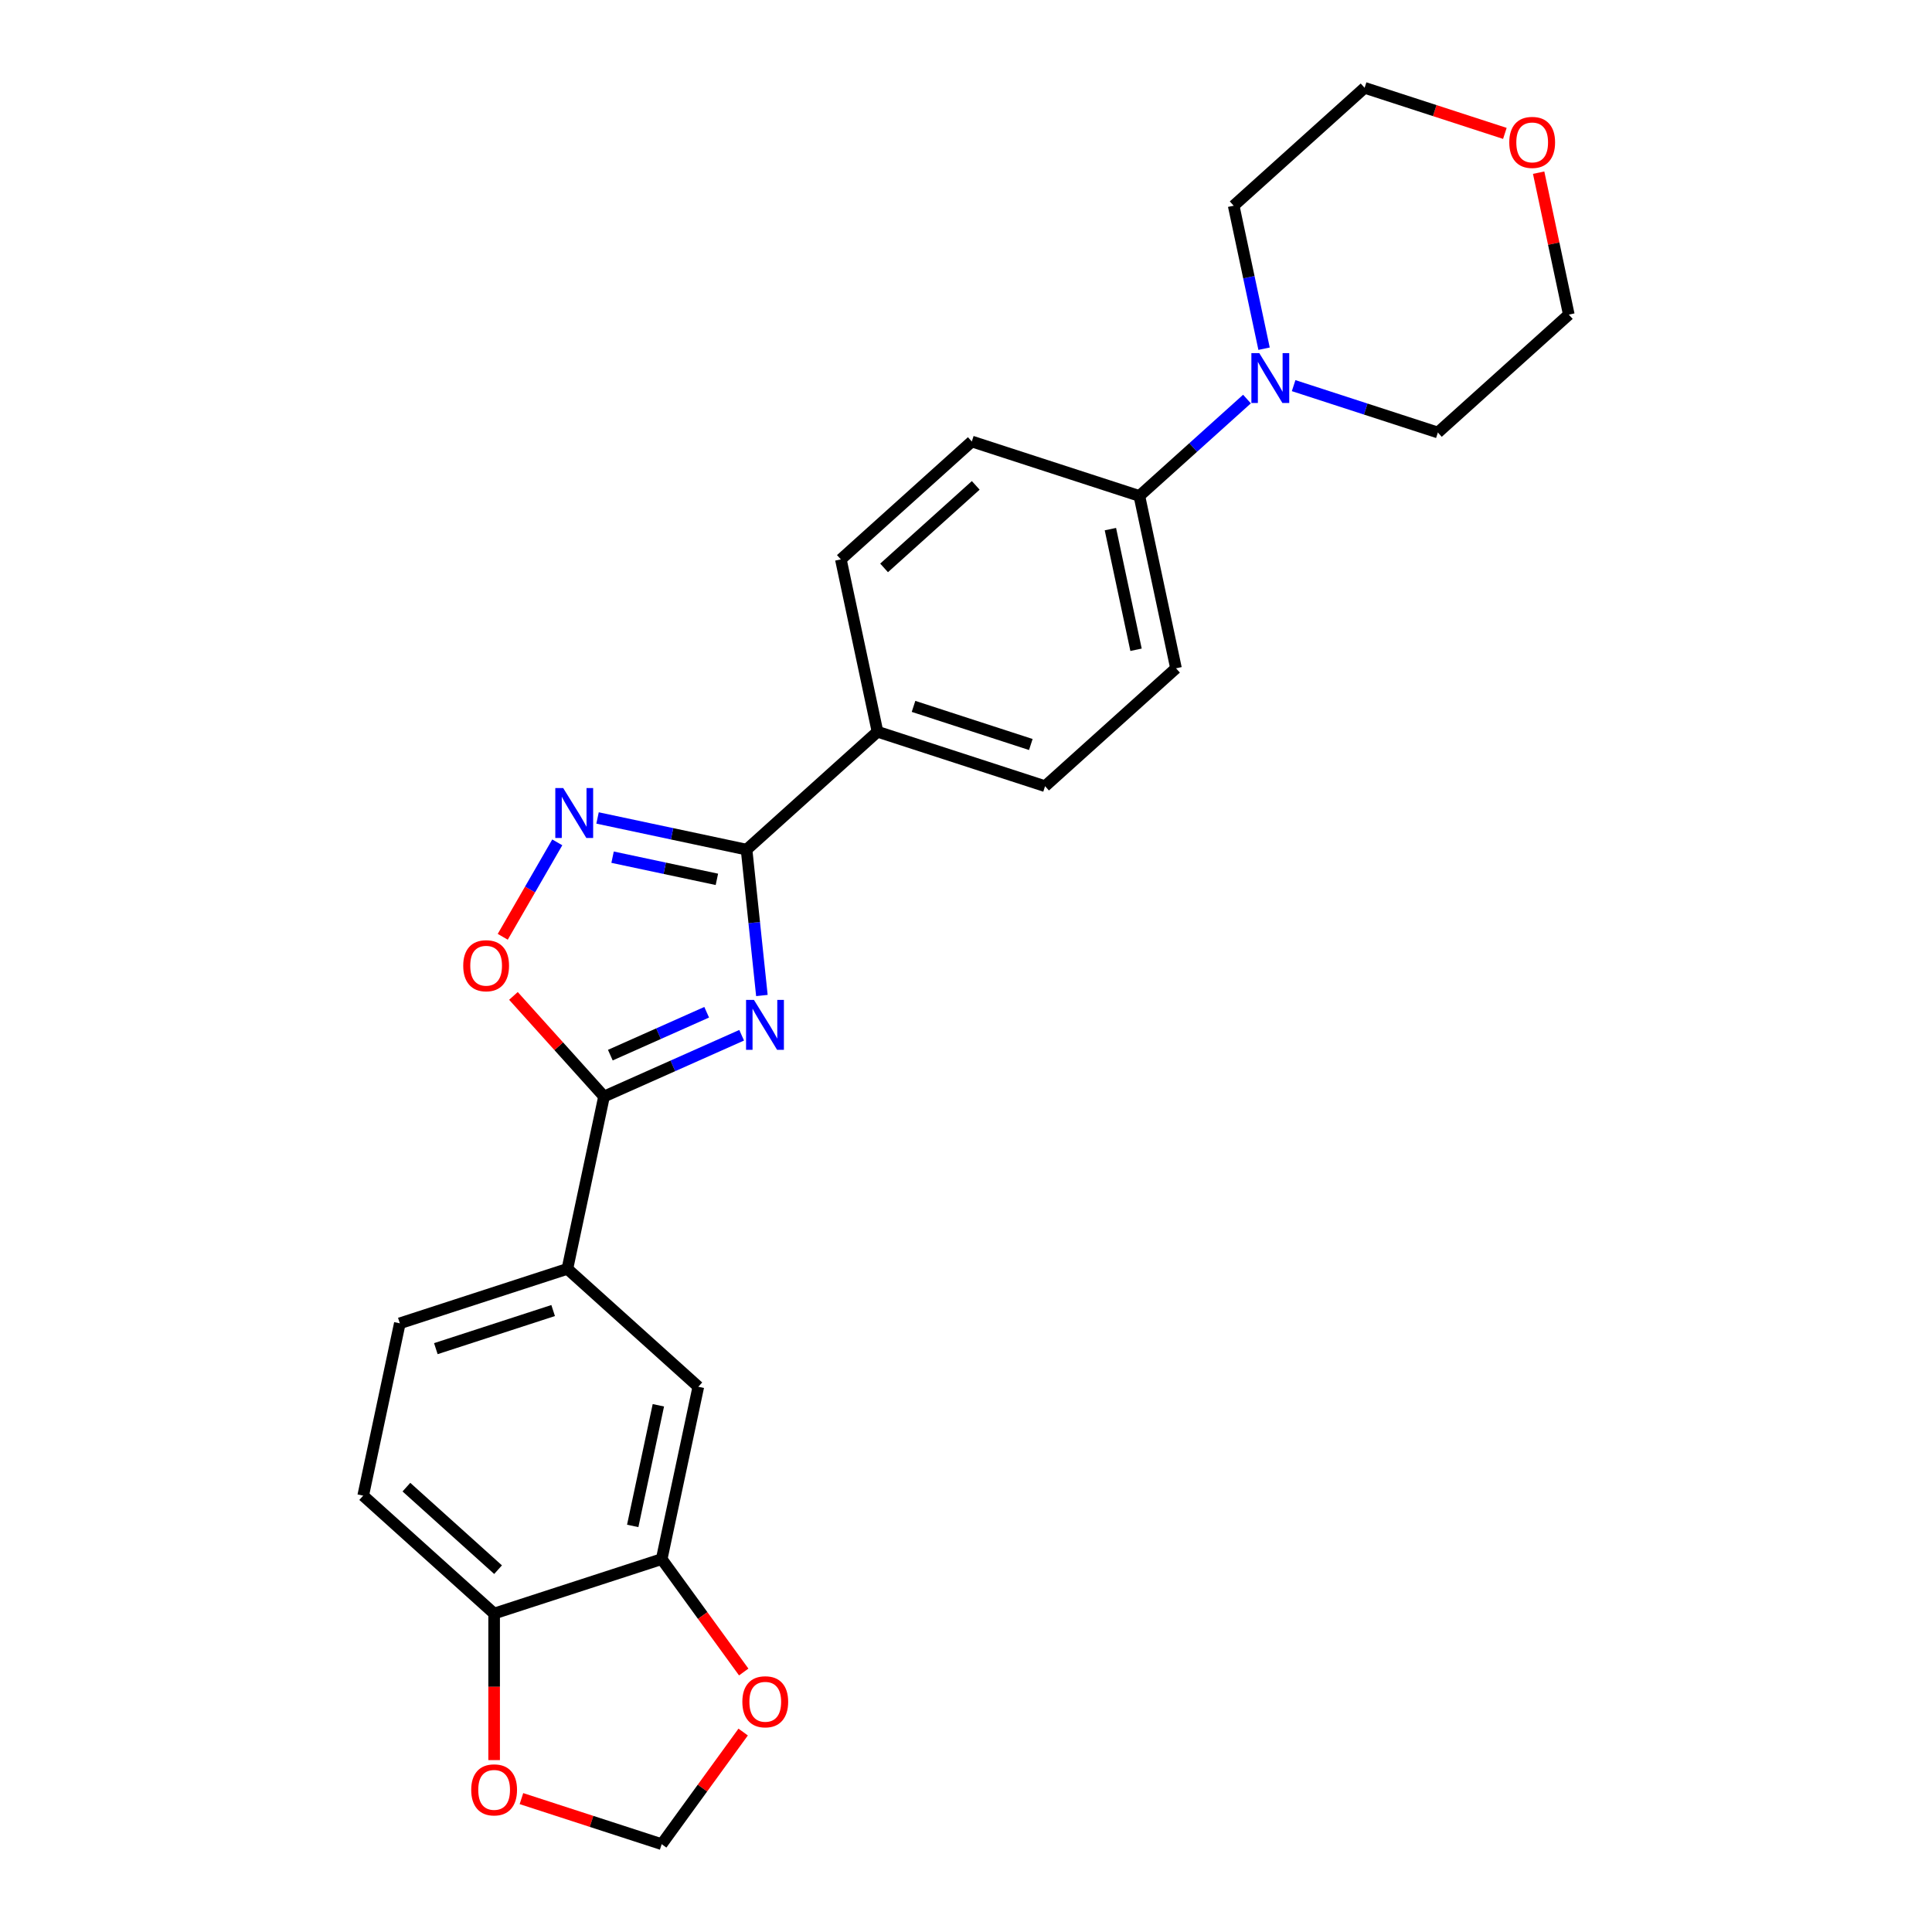 <?xml version='1.0' encoding='iso-8859-1'?>
<svg version='1.1' baseProfile='full'
              xmlns='http://www.w3.org/2000/svg'
                      xmlns:rdkit='http://www.rdkit.org/xml'
                      xmlns:xlink='http://www.w3.org/1999/xlink'
                  xml:space='preserve'
width='1000px' height='1000px' viewBox='0 0 1000 1000'>
<!-- END OF HEADER -->
<rect style='opacity:1.0;fill:#FFFFFF;stroke:none' width='1000' height='1000' x='0' y='0'> </rect>
<path class='bond-0' d='M 394.356,515.272 L 390.388,477.52' style='fill:none;fill-rule:evenodd;stroke:#0000FF;stroke-width:6px;stroke-linecap:butt;stroke-linejoin:miter;stroke-opacity:1' />
<path class='bond-0' d='M 390.388,477.52 L 386.42,439.769' style='fill:none;fill-rule:evenodd;stroke:#000000;stroke-width:6px;stroke-linecap:butt;stroke-linejoin:miter;stroke-opacity:1' />
<path class='bond-1' d='M 383.879,535.841 L 348.26,551.7' style='fill:none;fill-rule:evenodd;stroke:#0000FF;stroke-width:6px;stroke-linecap:butt;stroke-linejoin:miter;stroke-opacity:1' />
<path class='bond-1' d='M 348.26,551.7 L 312.641,567.558' style='fill:none;fill-rule:evenodd;stroke:#000000;stroke-width:6px;stroke-linecap:butt;stroke-linejoin:miter;stroke-opacity:1' />
<path class='bond-1' d='M 365.774,523.936 L 340.841,535.037' style='fill:none;fill-rule:evenodd;stroke:#0000FF;stroke-width:6px;stroke-linecap:butt;stroke-linejoin:miter;stroke-opacity:1' />
<path class='bond-1' d='M 340.841,535.037 L 315.908,546.138' style='fill:none;fill-rule:evenodd;stroke:#000000;stroke-width:6px;stroke-linecap:butt;stroke-linejoin:miter;stroke-opacity:1' />
<path class='bond-2' d='M 386.42,439.769 L 347.856,431.572' style='fill:none;fill-rule:evenodd;stroke:#000000;stroke-width:6px;stroke-linecap:butt;stroke-linejoin:miter;stroke-opacity:1' />
<path class='bond-2' d='M 347.856,431.572 L 309.291,423.374' style='fill:none;fill-rule:evenodd;stroke:#0000FF;stroke-width:6px;stroke-linecap:butt;stroke-linejoin:miter;stroke-opacity:1' />
<path class='bond-2' d='M 371.059,455.15 L 344.064,449.412' style='fill:none;fill-rule:evenodd;stroke:#000000;stroke-width:6px;stroke-linecap:butt;stroke-linejoin:miter;stroke-opacity:1' />
<path class='bond-2' d='M 344.064,449.412 L 317.069,443.674' style='fill:none;fill-rule:evenodd;stroke:#0000FF;stroke-width:6px;stroke-linecap:butt;stroke-linejoin:miter;stroke-opacity:1' />
<path class='bond-8' d='M 386.42,439.769 L 454.192,378.747' style='fill:none;fill-rule:evenodd;stroke:#000000;stroke-width:6px;stroke-linecap:butt;stroke-linejoin:miter;stroke-opacity:1' />
<path class='bond-3' d='M 312.641,567.558 L 289.198,541.522' style='fill:none;fill-rule:evenodd;stroke:#000000;stroke-width:6px;stroke-linecap:butt;stroke-linejoin:miter;stroke-opacity:1' />
<path class='bond-3' d='M 289.198,541.522 L 265.754,515.485' style='fill:none;fill-rule:evenodd;stroke:#FF0000;stroke-width:6px;stroke-linecap:butt;stroke-linejoin:miter;stroke-opacity:1' />
<path class='bond-4' d='M 312.641,567.558 L 293.68,656.761' style='fill:none;fill-rule:evenodd;stroke:#000000;stroke-width:6px;stroke-linecap:butt;stroke-linejoin:miter;stroke-opacity:1' />
<path class='bond-25' d='M 288.445,436.001 L 274.334,460.443' style='fill:none;fill-rule:evenodd;stroke:#0000FF;stroke-width:6px;stroke-linecap:butt;stroke-linejoin:miter;stroke-opacity:1' />
<path class='bond-25' d='M 274.334,460.443 L 260.222,484.886' style='fill:none;fill-rule:evenodd;stroke:#FF0000;stroke-width:6px;stroke-linecap:butt;stroke-linejoin:miter;stroke-opacity:1' />
<path class='bond-7' d='M 293.68,656.761 L 361.452,717.784' style='fill:none;fill-rule:evenodd;stroke:#000000;stroke-width:6px;stroke-linecap:butt;stroke-linejoin:miter;stroke-opacity:1' />
<path class='bond-14' d='M 293.68,656.761 L 206.948,684.943' style='fill:none;fill-rule:evenodd;stroke:#000000;stroke-width:6px;stroke-linecap:butt;stroke-linejoin:miter;stroke-opacity:1' />
<path class='bond-14' d='M 286.307,678.335 L 225.594,698.062' style='fill:none;fill-rule:evenodd;stroke:#000000;stroke-width:6px;stroke-linecap:butt;stroke-linejoin:miter;stroke-opacity:1' />
<path class='bond-5' d='M 645.434,206.552 L 617.585,231.627' style='fill:none;fill-rule:evenodd;stroke:#0000FF;stroke-width:6px;stroke-linecap:butt;stroke-linejoin:miter;stroke-opacity:1' />
<path class='bond-5' d='M 617.585,231.627 L 589.736,256.702' style='fill:none;fill-rule:evenodd;stroke:#000000;stroke-width:6px;stroke-linecap:butt;stroke-linejoin:miter;stroke-opacity:1' />
<path class='bond-21' d='M 654.279,180.487 L 646.413,143.482' style='fill:none;fill-rule:evenodd;stroke:#0000FF;stroke-width:6px;stroke-linecap:butt;stroke-linejoin:miter;stroke-opacity:1' />
<path class='bond-21' d='M 646.413,143.482 L 638.548,106.477' style='fill:none;fill-rule:evenodd;stroke:#000000;stroke-width:6px;stroke-linecap:butt;stroke-linejoin:miter;stroke-opacity:1' />
<path class='bond-22' d='M 669.583,199.603 L 706.912,211.732' style='fill:none;fill-rule:evenodd;stroke:#0000FF;stroke-width:6px;stroke-linecap:butt;stroke-linejoin:miter;stroke-opacity:1' />
<path class='bond-22' d='M 706.912,211.732 L 744.241,223.861' style='fill:none;fill-rule:evenodd;stroke:#000000;stroke-width:6px;stroke-linecap:butt;stroke-linejoin:miter;stroke-opacity:1' />
<path class='bond-6' d='M 342.492,806.987 L 361.452,717.784' style='fill:none;fill-rule:evenodd;stroke:#000000;stroke-width:6px;stroke-linecap:butt;stroke-linejoin:miter;stroke-opacity:1' />
<path class='bond-6' d='M 327.495,789.814 L 340.768,727.372' style='fill:none;fill-rule:evenodd;stroke:#000000;stroke-width:6px;stroke-linecap:butt;stroke-linejoin:miter;stroke-opacity:1' />
<path class='bond-11' d='M 342.492,806.987 L 363.721,836.207' style='fill:none;fill-rule:evenodd;stroke:#000000;stroke-width:6px;stroke-linecap:butt;stroke-linejoin:miter;stroke-opacity:1' />
<path class='bond-11' d='M 363.721,836.207 L 384.951,865.427' style='fill:none;fill-rule:evenodd;stroke:#FF0000;stroke-width:6px;stroke-linecap:butt;stroke-linejoin:miter;stroke-opacity:1' />
<path class='bond-27' d='M 342.492,806.987 L 255.759,835.168' style='fill:none;fill-rule:evenodd;stroke:#000000;stroke-width:6px;stroke-linecap:butt;stroke-linejoin:miter;stroke-opacity:1' />
<path class='bond-16' d='M 454.192,378.747 L 540.925,406.928' style='fill:none;fill-rule:evenodd;stroke:#000000;stroke-width:6px;stroke-linecap:butt;stroke-linejoin:miter;stroke-opacity:1' />
<path class='bond-16' d='M 472.839,365.627 L 533.551,385.354' style='fill:none;fill-rule:evenodd;stroke:#000000;stroke-width:6px;stroke-linecap:butt;stroke-linejoin:miter;stroke-opacity:1' />
<path class='bond-17' d='M 454.192,378.747 L 435.232,289.543' style='fill:none;fill-rule:evenodd;stroke:#000000;stroke-width:6px;stroke-linecap:butt;stroke-linejoin:miter;stroke-opacity:1' />
<path class='bond-9' d='M 589.736,256.702 L 503.004,228.521' style='fill:none;fill-rule:evenodd;stroke:#000000;stroke-width:6px;stroke-linecap:butt;stroke-linejoin:miter;stroke-opacity:1' />
<path class='bond-26' d='M 589.736,256.702 L 608.697,345.906' style='fill:none;fill-rule:evenodd;stroke:#000000;stroke-width:6px;stroke-linecap:butt;stroke-linejoin:miter;stroke-opacity:1' />
<path class='bond-26' d='M 574.74,273.875 L 588.012,336.317' style='fill:none;fill-rule:evenodd;stroke:#000000;stroke-width:6px;stroke-linecap:butt;stroke-linejoin:miter;stroke-opacity:1' />
<path class='bond-10' d='M 255.759,835.168 L 187.987,774.146' style='fill:none;fill-rule:evenodd;stroke:#000000;stroke-width:6px;stroke-linecap:butt;stroke-linejoin:miter;stroke-opacity:1' />
<path class='bond-10' d='M 257.798,812.46 L 210.357,769.745' style='fill:none;fill-rule:evenodd;stroke:#000000;stroke-width:6px;stroke-linecap:butt;stroke-linejoin:miter;stroke-opacity:1' />
<path class='bond-12' d='M 255.759,835.168 L 255.759,873.097' style='fill:none;fill-rule:evenodd;stroke:#000000;stroke-width:6px;stroke-linecap:butt;stroke-linejoin:miter;stroke-opacity:1' />
<path class='bond-12' d='M 255.759,873.097 L 255.759,911.025' style='fill:none;fill-rule:evenodd;stroke:#FF0000;stroke-width:6px;stroke-linecap:butt;stroke-linejoin:miter;stroke-opacity:1' />
<path class='bond-13' d='M 384.659,896.507 L 363.575,925.526' style='fill:none;fill-rule:evenodd;stroke:#FF0000;stroke-width:6px;stroke-linecap:butt;stroke-linejoin:miter;stroke-opacity:1' />
<path class='bond-13' d='M 363.575,925.526 L 342.492,954.545' style='fill:none;fill-rule:evenodd;stroke:#000000;stroke-width:6px;stroke-linecap:butt;stroke-linejoin:miter;stroke-opacity:1' />
<path class='bond-28' d='M 269.894,930.957 L 306.193,942.751' style='fill:none;fill-rule:evenodd;stroke:#FF0000;stroke-width:6px;stroke-linecap:butt;stroke-linejoin:miter;stroke-opacity:1' />
<path class='bond-28' d='M 306.193,942.751 L 342.492,954.545' style='fill:none;fill-rule:evenodd;stroke:#000000;stroke-width:6px;stroke-linecap:butt;stroke-linejoin:miter;stroke-opacity:1' />
<path class='bond-15' d='M 206.948,684.943 L 187.987,774.146' style='fill:none;fill-rule:evenodd;stroke:#000000;stroke-width:6px;stroke-linecap:butt;stroke-linejoin:miter;stroke-opacity:1' />
<path class='bond-18' d='M 540.925,406.928 L 608.697,345.906' style='fill:none;fill-rule:evenodd;stroke:#000000;stroke-width:6px;stroke-linecap:butt;stroke-linejoin:miter;stroke-opacity:1' />
<path class='bond-19' d='M 435.232,289.543 L 503.004,228.521' style='fill:none;fill-rule:evenodd;stroke:#000000;stroke-width:6px;stroke-linecap:butt;stroke-linejoin:miter;stroke-opacity:1' />
<path class='bond-19' d='M 457.602,293.944 L 505.042,251.229' style='fill:none;fill-rule:evenodd;stroke:#000000;stroke-width:6px;stroke-linecap:butt;stroke-linejoin:miter;stroke-opacity:1' />
<path class='bond-20' d='M 796.398,89.376 L 804.206,126.108' style='fill:none;fill-rule:evenodd;stroke:#FF0000;stroke-width:6px;stroke-linecap:butt;stroke-linejoin:miter;stroke-opacity:1' />
<path class='bond-20' d='M 804.206,126.108 L 812.013,162.839' style='fill:none;fill-rule:evenodd;stroke:#000000;stroke-width:6px;stroke-linecap:butt;stroke-linejoin:miter;stroke-opacity:1' />
<path class='bond-29' d='M 778.917,69.043 L 742.618,57.249' style='fill:none;fill-rule:evenodd;stroke:#FF0000;stroke-width:6px;stroke-linecap:butt;stroke-linejoin:miter;stroke-opacity:1' />
<path class='bond-29' d='M 742.618,57.249 L 706.32,45.455' style='fill:none;fill-rule:evenodd;stroke:#000000;stroke-width:6px;stroke-linecap:butt;stroke-linejoin:miter;stroke-opacity:1' />
<path class='bond-23' d='M 638.548,106.477 L 706.32,45.455' style='fill:none;fill-rule:evenodd;stroke:#000000;stroke-width:6px;stroke-linecap:butt;stroke-linejoin:miter;stroke-opacity:1' />
<path class='bond-24' d='M 744.241,223.861 L 812.013,162.839' style='fill:none;fill-rule:evenodd;stroke:#000000;stroke-width:6px;stroke-linecap:butt;stroke-linejoin:miter;stroke-opacity:1' />
<path  class='atom-0' d='M 390.244 517.552
L 398.707 531.231
Q 399.546 532.581, 400.896 535.025
Q 402.246 537.469, 402.319 537.615
L 402.319 517.552
L 405.748 517.552
L 405.748 543.379
L 402.209 543.379
L 393.126 528.422
Q 392.068 526.672, 390.937 524.665
Q 389.843 522.659, 389.515 522.039
L 389.515 543.379
L 386.159 543.379
L 386.159 517.552
L 390.244 517.552
' fill='#0000FF'/>
<path  class='atom-3' d='M 291.508 407.895
L 299.971 421.574
Q 300.81 422.924, 302.16 425.368
Q 303.51 427.812, 303.583 427.958
L 303.583 407.895
L 307.012 407.895
L 307.012 433.721
L 303.473 433.721
L 294.39 418.765
Q 293.332 417.014, 292.201 415.008
Q 291.107 413.002, 290.779 412.381
L 290.779 433.721
L 287.423 433.721
L 287.423 407.895
L 291.508 407.895
' fill='#0000FF'/>
<path  class='atom-4' d='M 239.764 499.859
Q 239.764 493.658, 242.828 490.192
Q 245.892 486.727, 251.619 486.727
Q 257.346 486.727, 260.41 490.192
Q 263.475 493.658, 263.475 499.859
Q 263.475 506.133, 260.374 509.708
Q 257.273 513.247, 251.619 513.247
Q 245.928 513.247, 242.828 509.708
Q 239.764 506.17, 239.764 499.859
M 251.619 510.328
Q 255.559 510.328, 257.674 507.702
Q 259.827 505.039, 259.827 499.859
Q 259.827 494.789, 257.674 492.235
Q 255.559 489.645, 251.619 489.645
Q 247.679 489.645, 245.527 492.199
Q 243.411 494.752, 243.411 499.859
Q 243.411 505.076, 245.527 507.702
Q 247.679 510.328, 251.619 510.328
' fill='#FF0000'/>
<path  class='atom-6' d='M 651.799 182.767
L 660.262 196.446
Q 661.101 197.796, 662.451 200.24
Q 663.801 202.684, 663.874 202.83
L 663.874 182.767
L 667.303 182.767
L 667.303 208.593
L 663.764 208.593
L 654.681 193.637
Q 653.623 191.886, 652.493 189.88
Q 651.398 187.874, 651.07 187.254
L 651.07 208.593
L 647.714 208.593
L 647.714 182.767
L 651.799 182.767
' fill='#0000FF'/>
<path  class='atom-12' d='M 384.24 880.839
Q 384.24 874.638, 387.304 871.172
Q 390.368 867.707, 396.095 867.707
Q 401.823 867.707, 404.887 871.172
Q 407.951 874.638, 407.951 880.839
Q 407.951 887.113, 404.85 890.688
Q 401.75 894.227, 396.095 894.227
Q 390.405 894.227, 387.304 890.688
Q 384.24 887.15, 384.24 880.839
M 396.095 891.308
Q 400.035 891.308, 402.151 888.682
Q 404.303 886.019, 404.303 880.839
Q 404.303 875.769, 402.151 873.215
Q 400.035 870.625, 396.095 870.625
Q 392.156 870.625, 390.004 873.179
Q 387.888 875.732, 387.888 880.839
Q 387.888 886.056, 390.004 888.682
Q 392.156 891.308, 396.095 891.308
' fill='#FF0000'/>
<path  class='atom-13' d='M 243.903 926.437
Q 243.903 920.236, 246.968 916.77
Q 250.032 913.305, 255.759 913.305
Q 261.486 913.305, 264.55 916.77
Q 267.614 920.236, 267.614 926.437
Q 267.614 932.712, 264.514 936.286
Q 261.413 939.825, 255.759 939.825
Q 250.068 939.825, 246.968 936.286
Q 243.903 932.748, 243.903 926.437
M 255.759 936.907
Q 259.699 936.907, 261.814 934.28
Q 263.967 931.617, 263.967 926.437
Q 263.967 921.367, 261.814 918.813
Q 259.699 916.223, 255.759 916.223
Q 251.819 916.223, 249.667 918.777
Q 247.551 921.33, 247.551 926.437
Q 247.551 931.654, 249.667 934.28
Q 251.819 936.907, 255.759 936.907
' fill='#FF0000'/>
<path  class='atom-21' d='M 781.197 73.709
Q 781.197 67.507, 784.261 64.042
Q 787.325 60.576, 793.052 60.576
Q 798.779 60.576, 801.844 64.042
Q 804.908 67.507, 804.908 73.709
Q 804.908 79.983, 801.807 83.558
Q 798.706 87.096, 793.052 87.096
Q 787.362 87.096, 784.261 83.558
Q 781.197 80.019, 781.197 73.709
M 793.052 84.178
Q 796.992 84.178, 799.108 81.552
Q 801.26 78.889, 801.26 73.709
Q 801.26 68.638, 799.108 66.085
Q 796.992 63.495, 793.052 63.495
Q 789.113 63.495, 786.96 66.048
Q 784.845 68.602, 784.845 73.709
Q 784.845 78.925, 786.96 81.552
Q 789.113 84.178, 793.052 84.178
' fill='#FF0000'/>
</svg>
